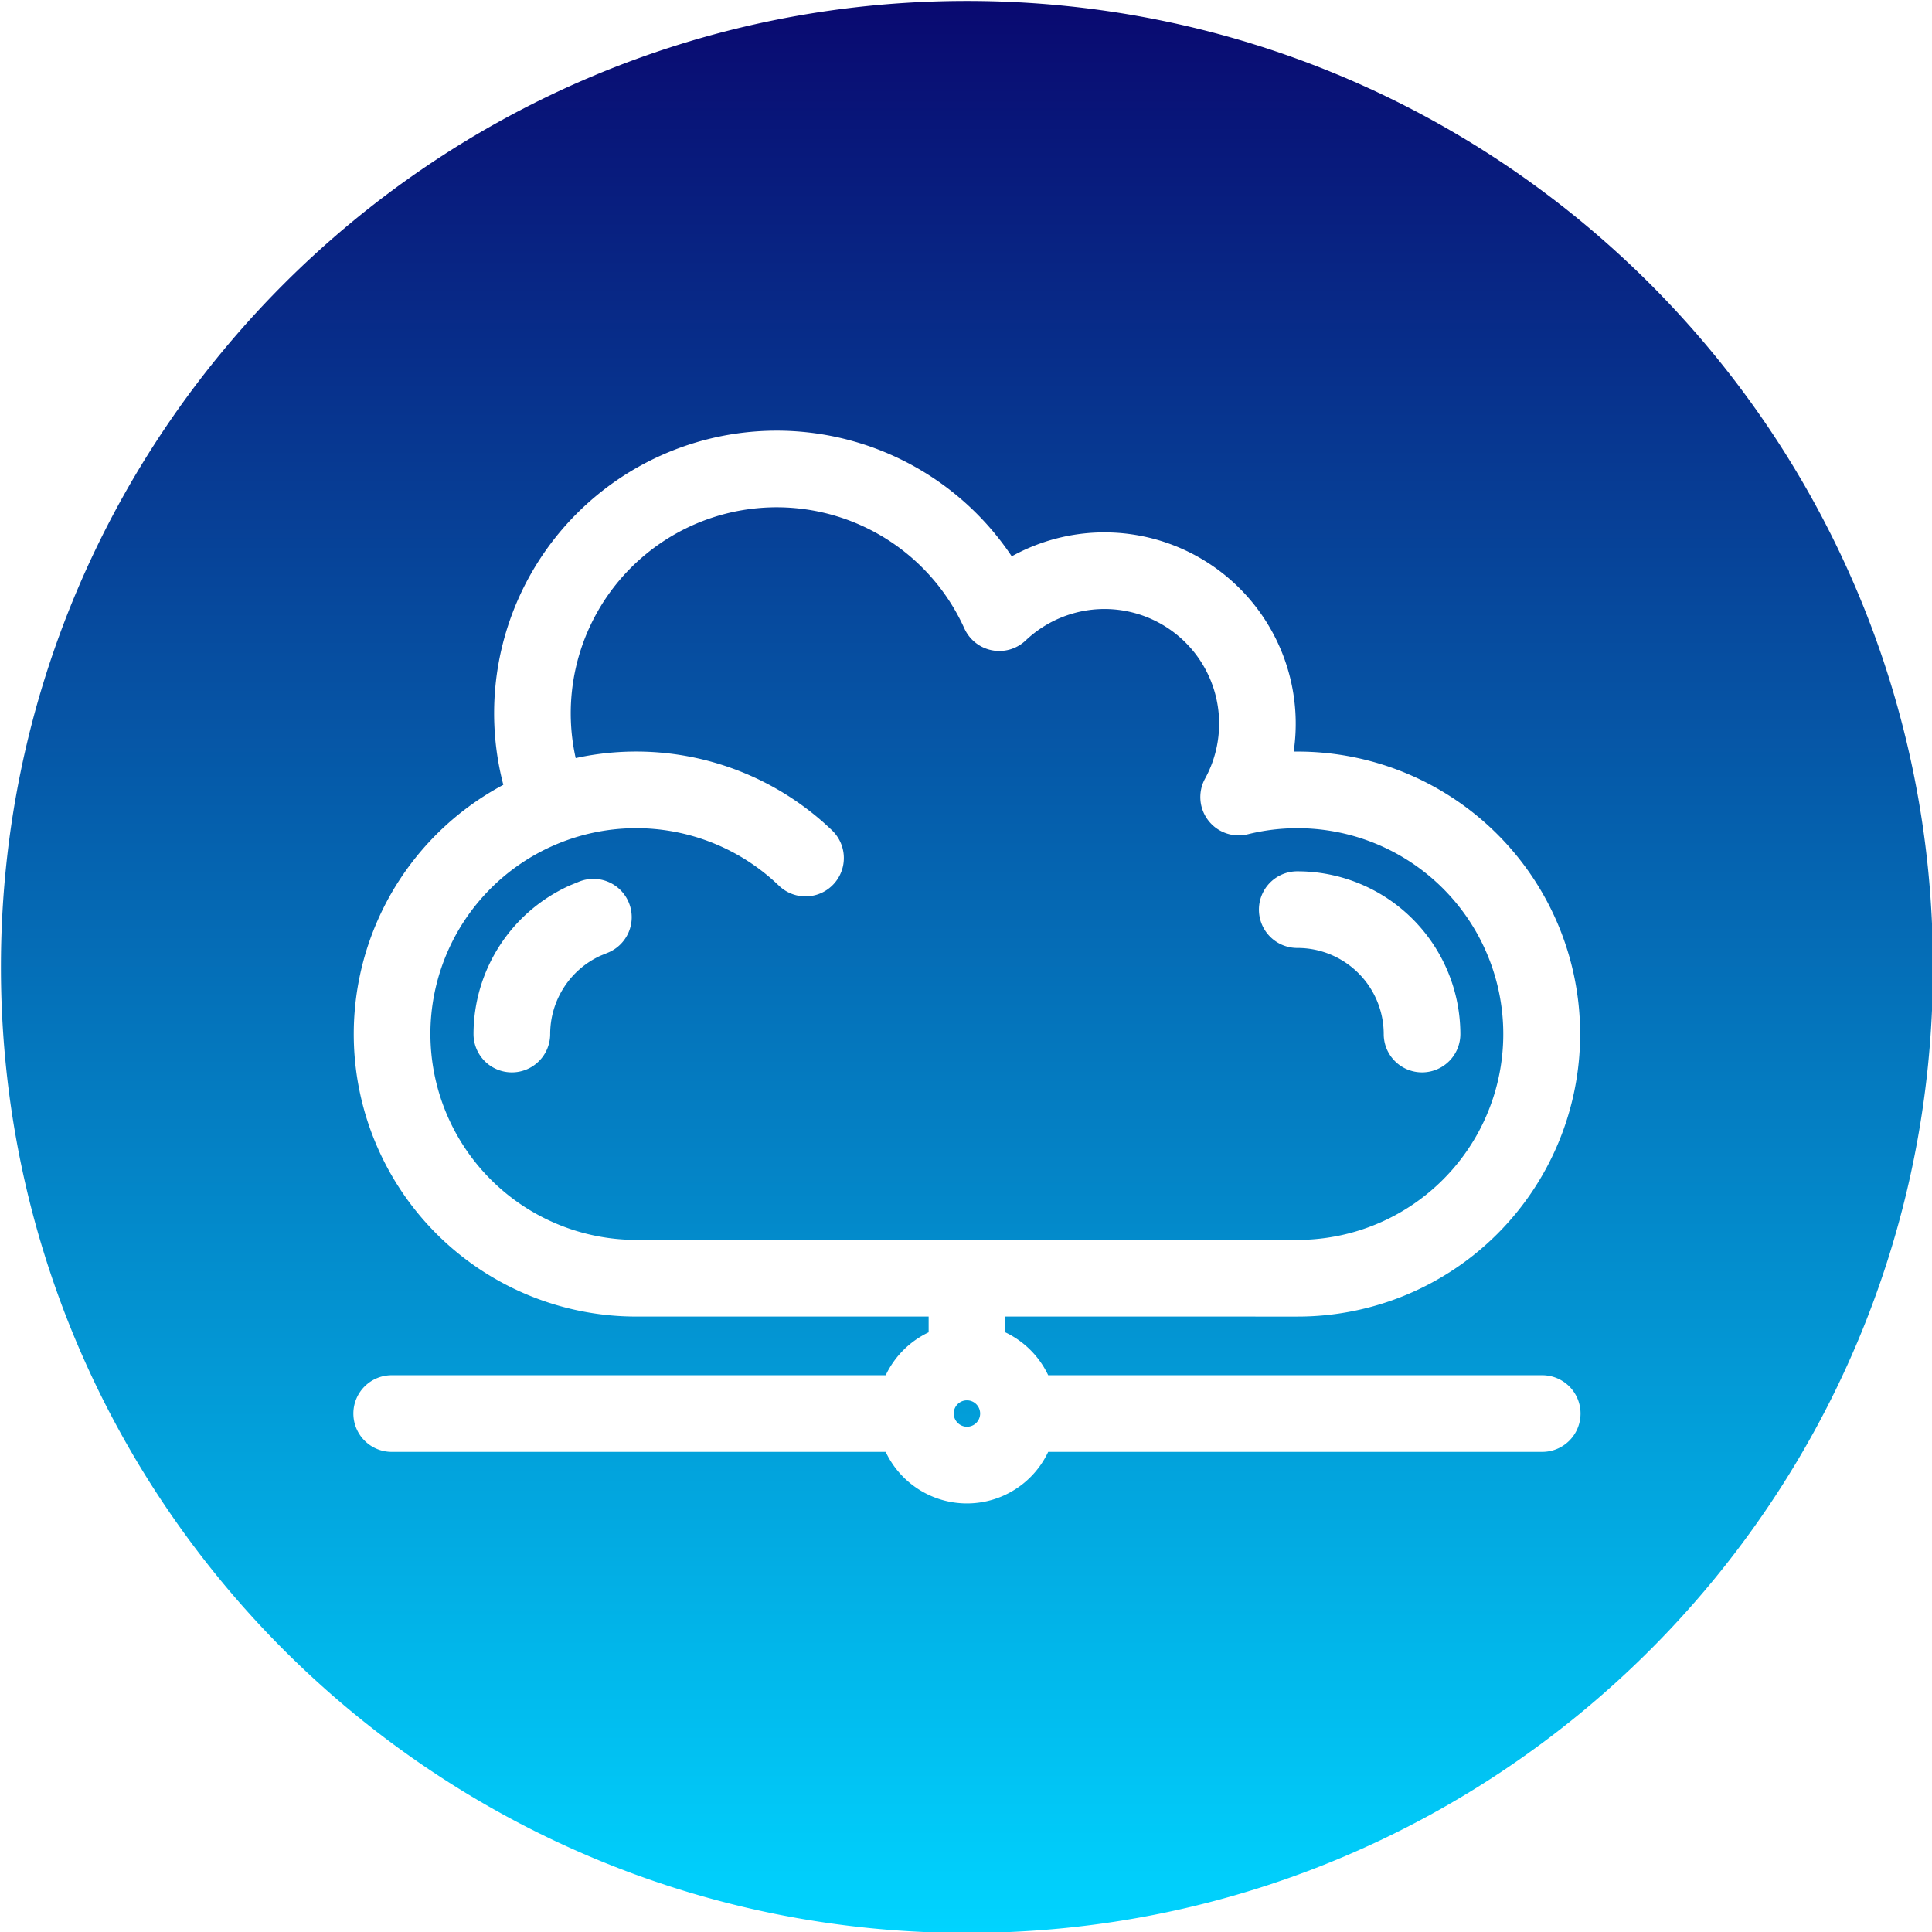 <?xml version="1.0"?>
<svg xmlns="http://www.w3.org/2000/svg" xmlns:xlink="http://www.w3.org/1999/xlink" xmlns:svgjs="http://svgjs.com/svgjs" version="1.1" width="512" height="512" x="0" y="0" viewBox="0 0 512 512" style="enable-background:new 0 0 512 512" xml:space="preserve" class=""><g><linearGradient xmlns="http://www.w3.org/2000/svg" id="GradientFill_1" gradientUnits="userSpaceOnUse" x1="256.251" x2="256.252" y1="512.249" y2=".251"><stop stop-opacity="1" stop-color="#00d4ff" offset="0"/><stop stop-opacity="1" stop-color="#090970" offset="1"/></linearGradient><path xmlns="http://www.w3.org/2000/svg" d="m256.247.251c141.384 0 256.007 114.616 256.007 256s-114.623 256-256.007 256-256-114.622-256-256 114.623-256 256-256zm-89.594 238.976a10.146 10.146 0 0 0 -13.241-5.555l-2.236.911c-.113.055-.231.1-.34.15a43.219 43.219 0 0 0 -25.349 39.3 10.158 10.158 0 1 0 20.316 0 22.862 22.862 0 0 1 13.25-20.723l2.045-.839a10.155 10.155 0 0 0 5.555-13.246zm177.233 11.994a22.841 22.841 0 0 1 22.814 22.814 10.155 10.155 0 1 0 20.31 0 43.175 43.175 0 0 0 -43.124-43.125 10.156 10.156 0 1 0 0 20.311zm-229.821 22.814a54.61 54.61 0 0 0 54.552 54.552h175.269a54.552 54.552 0 1 0 -13.183-107.5 10.155 10.155 0 0 1 -11.35-14.742 30.371 30.371 0 0 0 -47.546-36.613 10.155 10.155 0 0 1 -16.243-3.2 54.578 54.578 0 0 0 -103 34.369 74.948 74.948 0 0 1 67.948 19.168 10.161 10.161 0 0 1 -14.089 14.646 54.547 54.547 0 0 0 -92.362 39.316zm142.184 104.07a3.5 3.5 0 1 0 -3.5-3.5 3.546 3.546 0 0 0 3.5 3.5zm87.637-29.2a74.865 74.865 0 1 0 0-149.73c-.35 0-.7 0-1.048 0a50.7 50.7 0 0 0 -74.718-51.745 74.893 74.893 0 0 0 -134.733 60.556 74.859 74.859 0 0 0 35.23 140.914h77.483v4.177a23.947 23.947 0 0 0 -11.378 11.373h-130.815a10.158 10.158 0 1 0 0 20.315h130.811a23.8 23.8 0 0 0 43.062 0h130.82a10.158 10.158 0 1 0 0-20.315h-130.82a23.9 23.9 0 0 0 -11.373-11.373v-4.177z" fill="url(#GradientFill_1)" fill-rule="evenodd" data-original="url(#GradientFill_1)"/></g></svg>
